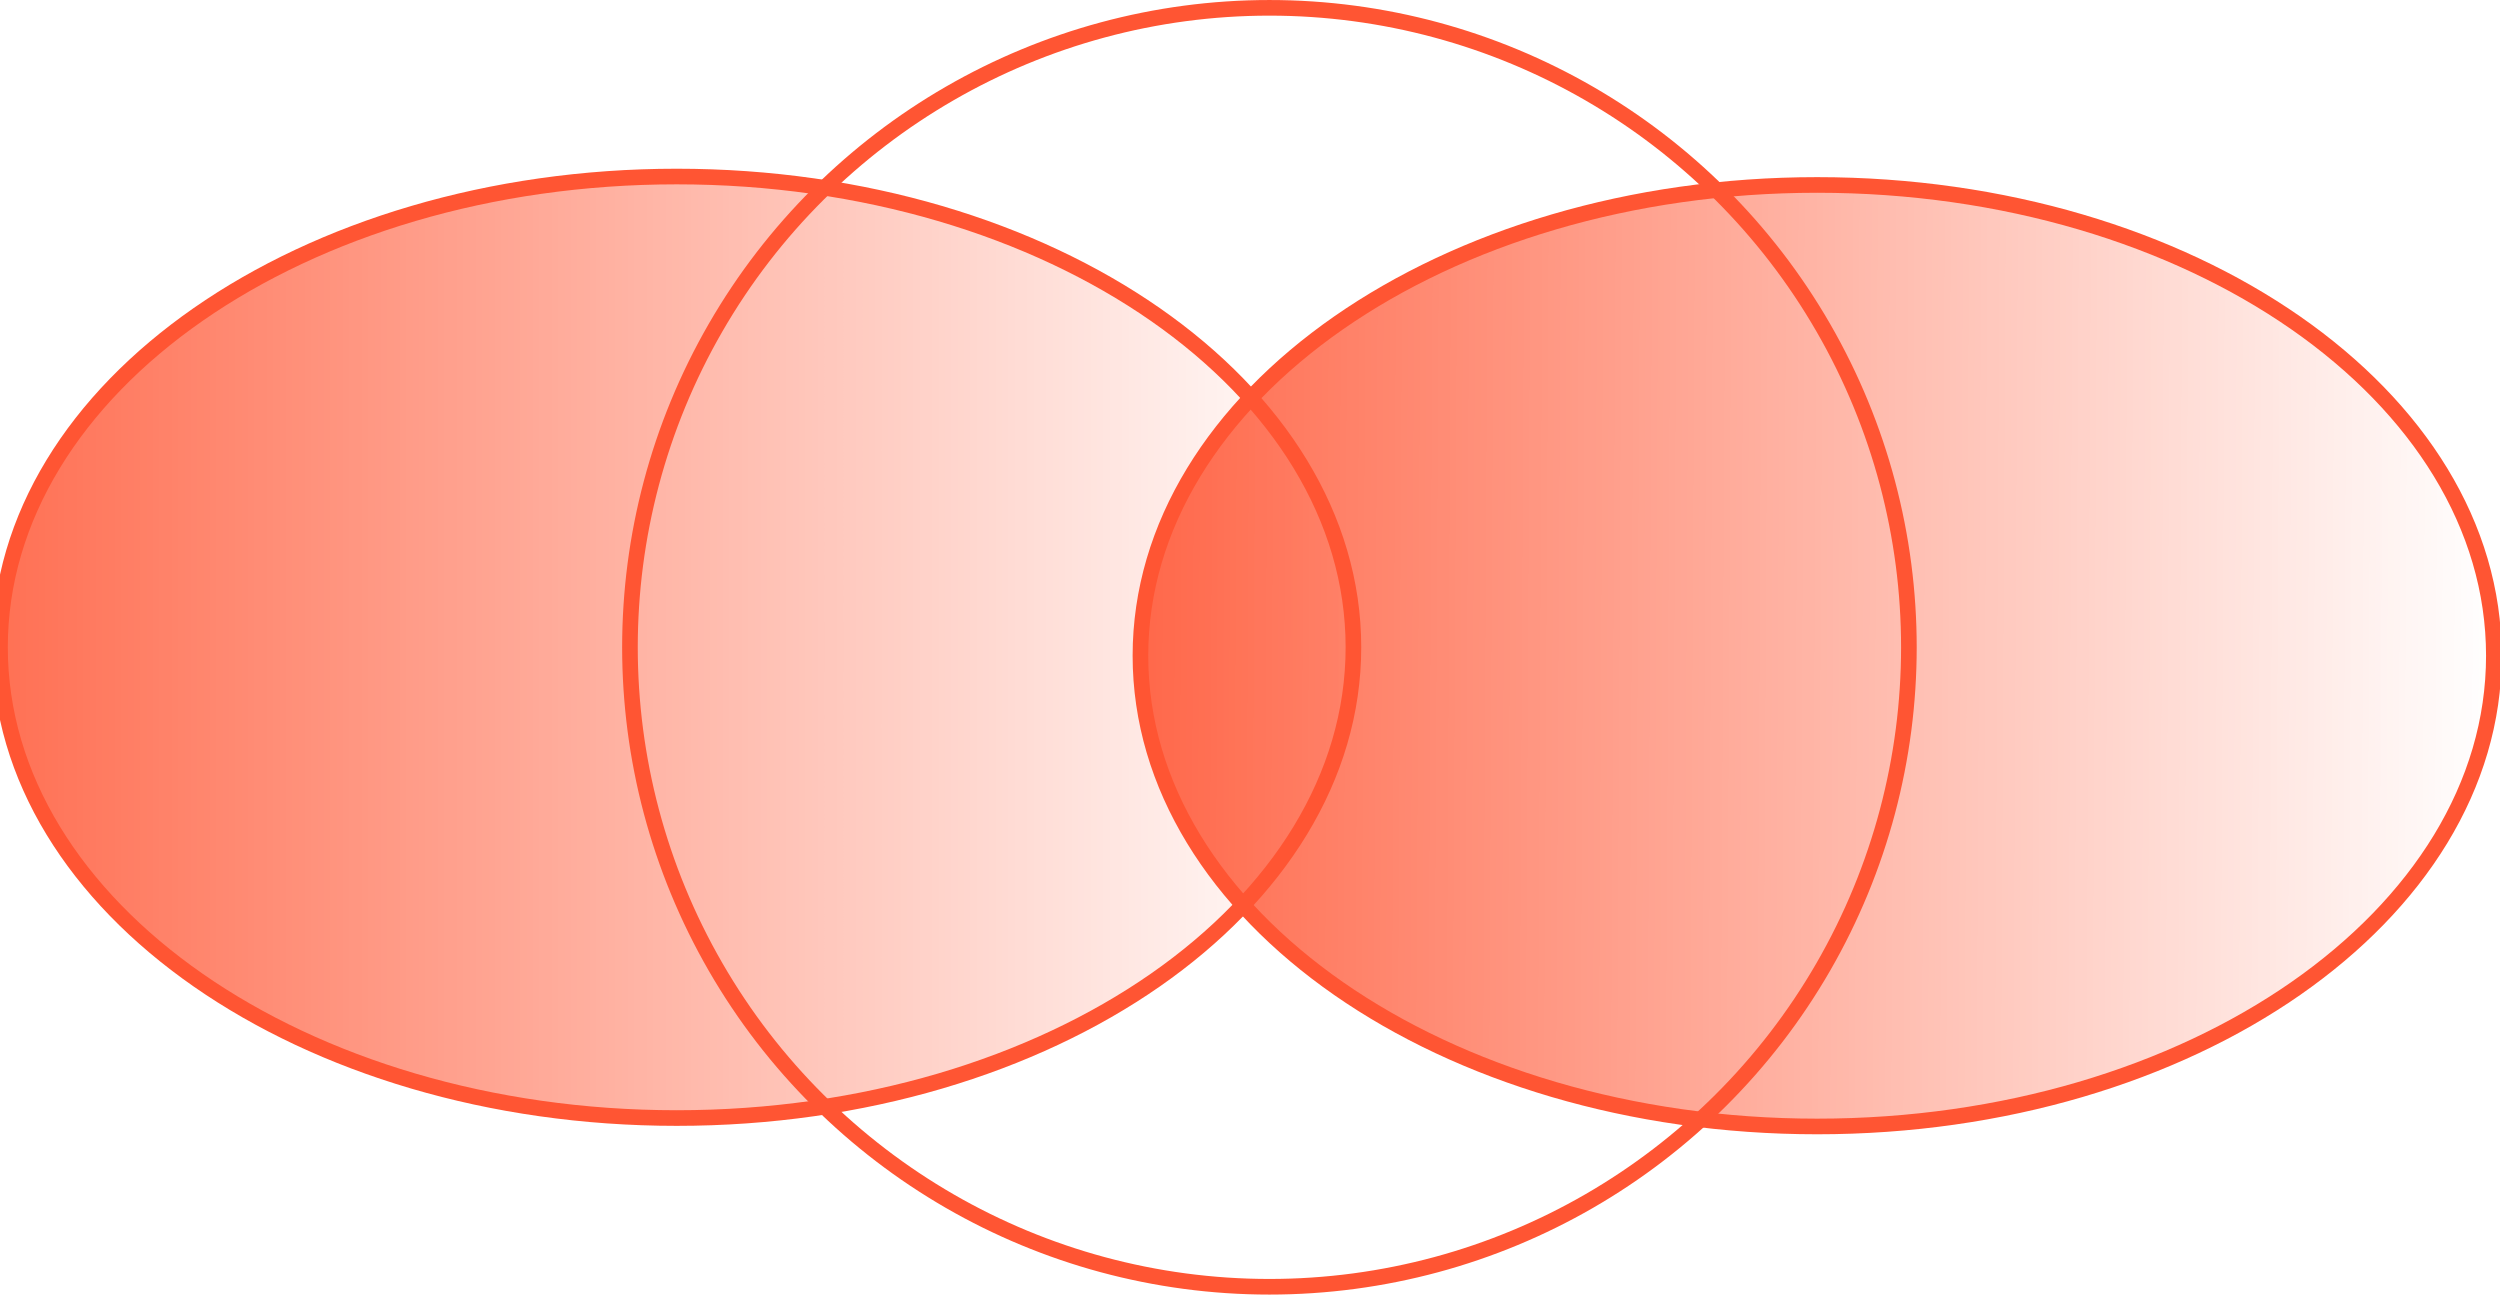 <?xml version="1.0" encoding="UTF-8"?> <svg xmlns="http://www.w3.org/2000/svg" width="160" height="83" viewBox="0 0 160 83" fill="none"><path d="M43.309 11.298C67.229 11.298 86.619 24.787 86.619 41.426C86.619 58.066 67.229 71.555 43.309 71.555C19.39 71.555 0 58.066 0 41.426C0 24.787 19.39 11.298 43.309 11.298Z" fill="url(#paint0_linear_2135_494)"></path><path d="M43.309 11.298C67.229 11.298 86.619 24.787 86.619 41.426C86.619 58.066 67.229 71.555 43.309 71.555C19.39 71.555 0 58.066 0 41.426C0 24.787 19.39 11.298 43.309 11.298Z" stroke="#FF5533"></path><path d="M116.298 11.837C140.217 11.837 159.607 25.326 159.607 41.965C159.607 58.605 140.217 72.094 116.298 72.094C92.379 72.094 72.988 58.605 72.988 41.965C72.988 25.326 92.379 11.837 116.298 11.837Z" fill="url(#paint1_linear_2135_494)"></path><path d="M116.298 11.837C140.217 11.837 159.607 25.326 159.607 41.965C159.607 58.605 140.217 72.094 116.298 72.094C92.379 72.094 72.988 58.605 72.988 41.965C72.988 25.326 92.379 11.837 116.298 11.837Z" stroke="#FF5533"></path><circle cx="81.243" cy="41.427" r="40.926" transform="rotate(-90 81.243 41.427)" stroke="#FF5533"></circle><defs><linearGradient id="paint0_linear_2135_494" x1="-16.768" y1="41.426" x2="86.619" y2="41.426" gradientUnits="userSpaceOnUse"><stop stop-color="#FF5533"></stop><stop offset="1" stop-color="#FF5533" stop-opacity="0"></stop></linearGradient><linearGradient id="paint1_linear_2135_494" x1="60.166" y1="41.428" x2="159.607" y2="41.965" gradientUnits="userSpaceOnUse"><stop stop-color="#FF5533"></stop><stop offset="1" stop-color="#FF5533" stop-opacity="0"></stop></linearGradient></defs></svg> 